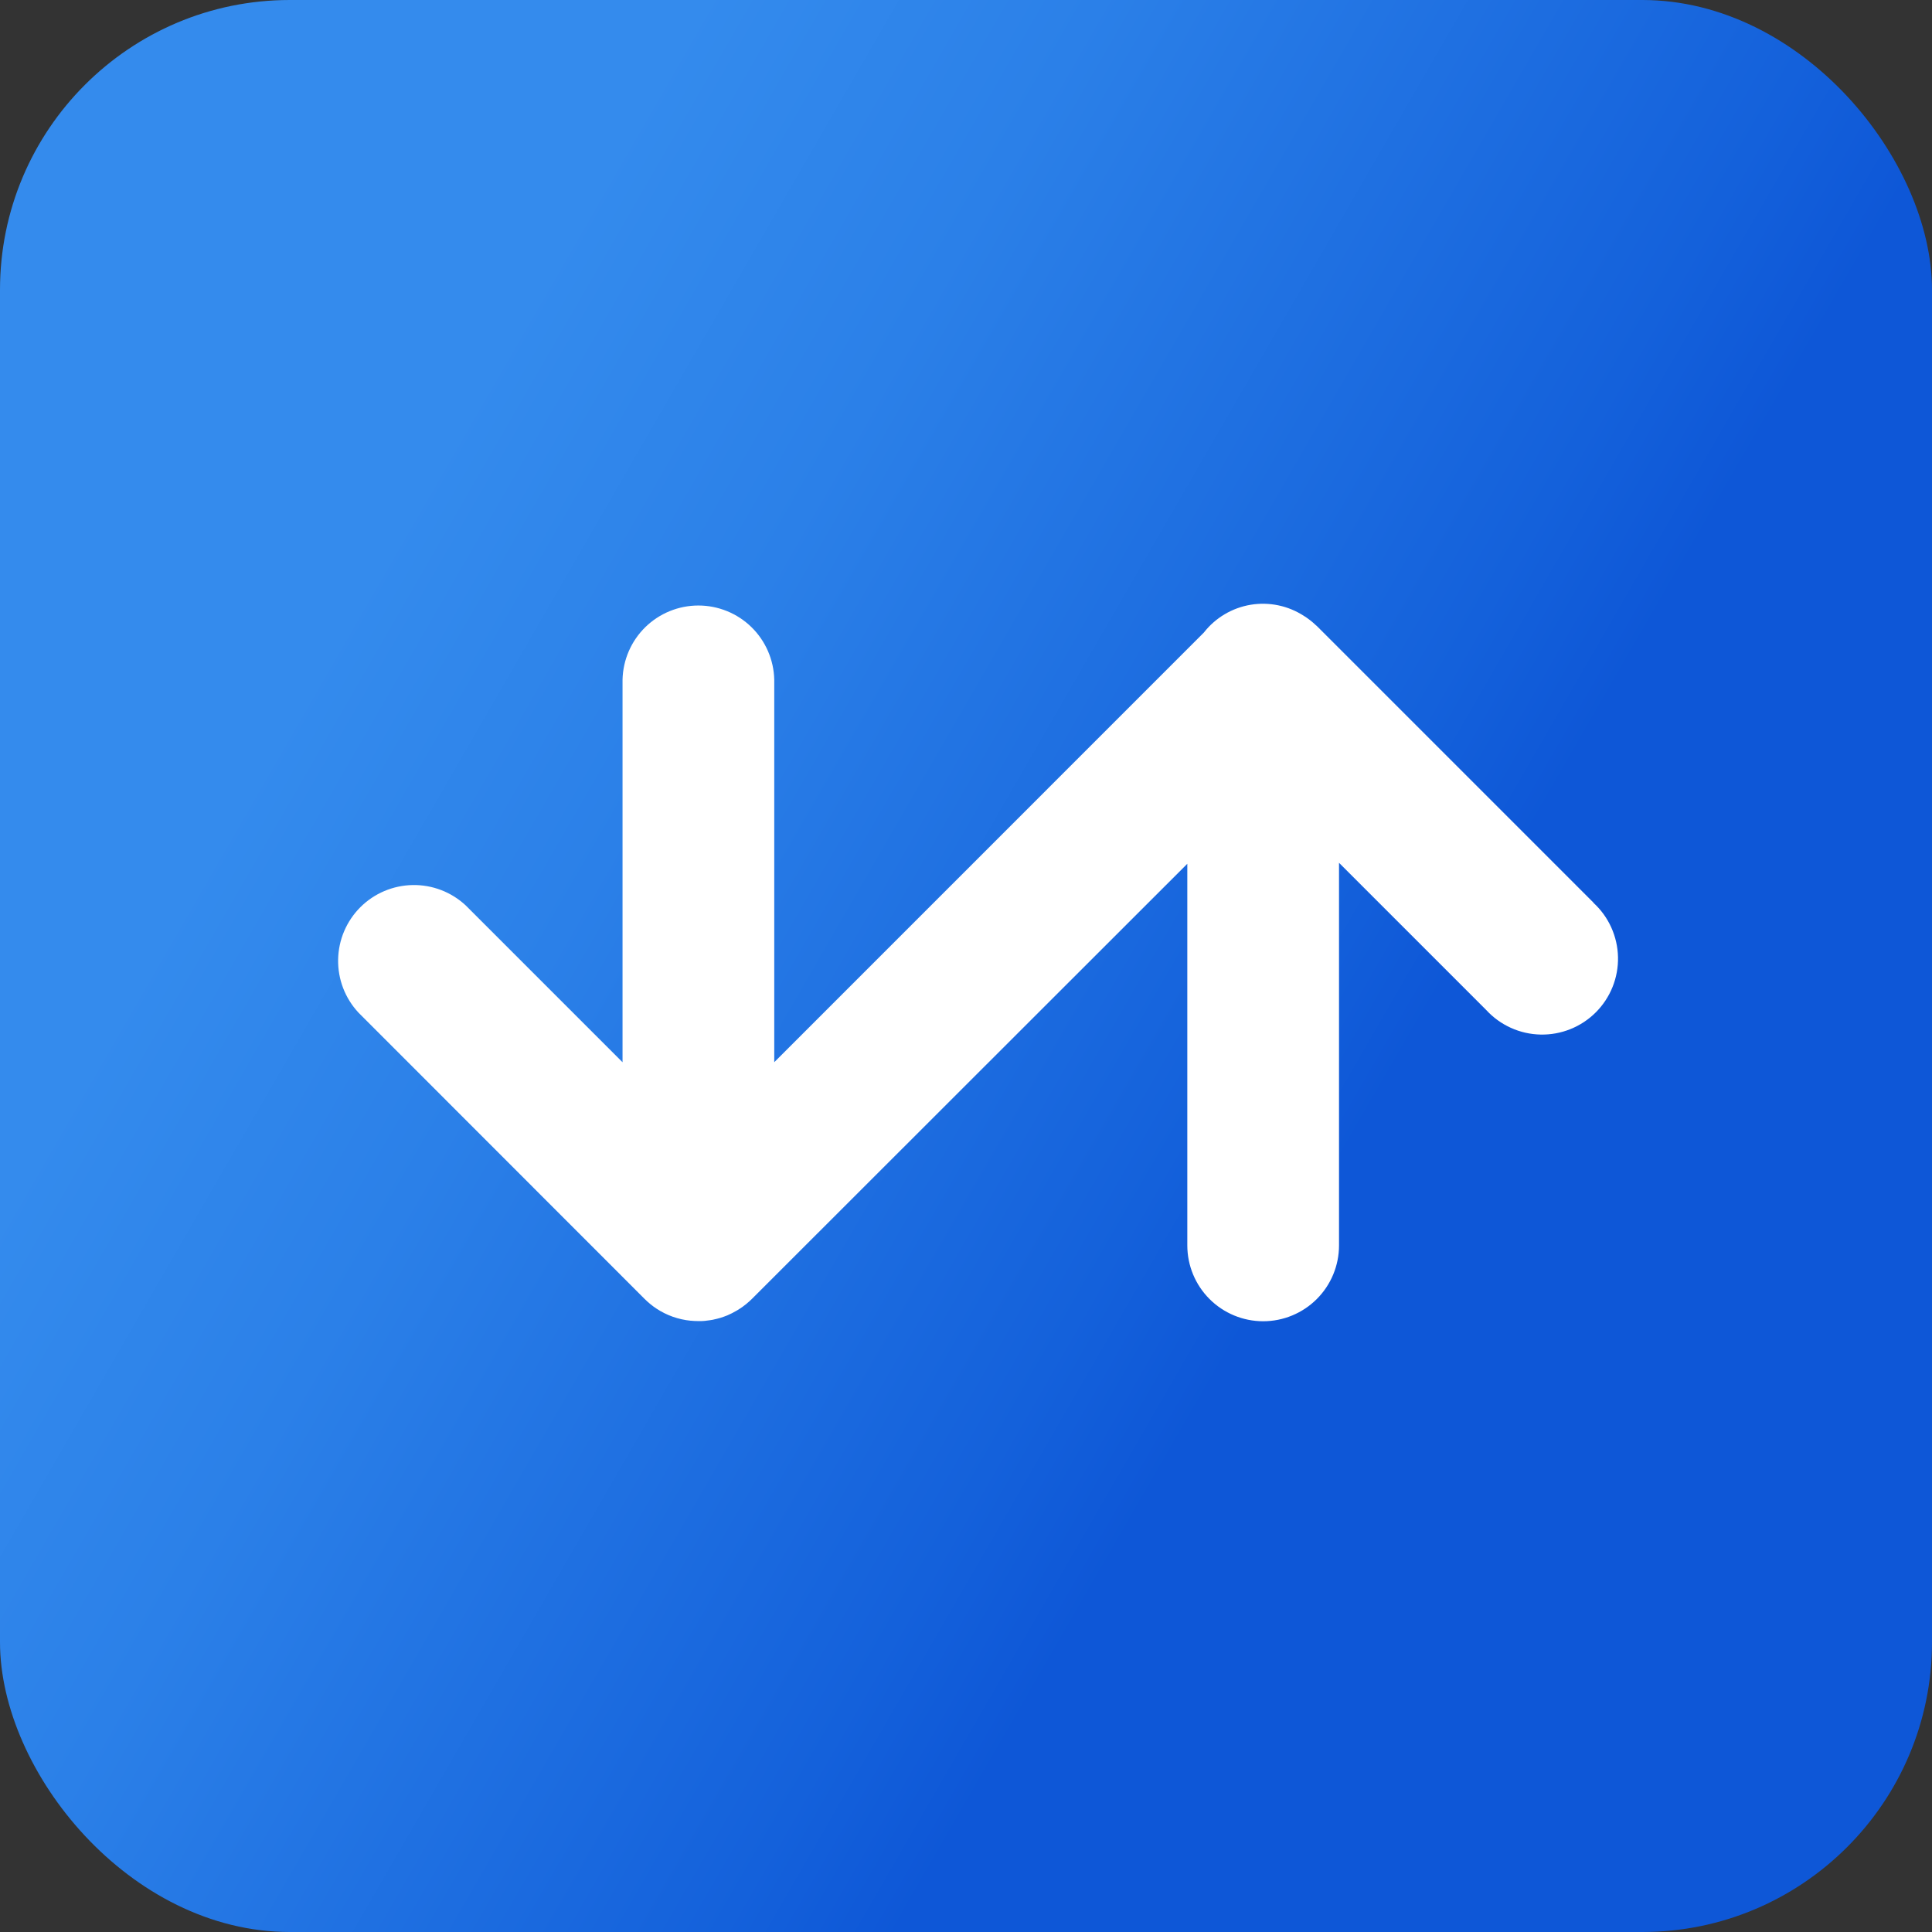 <svg width="80" height="80" viewBox="0 0 80 80" fill="none" xmlns="http://www.w3.org/2000/svg">
<rect x="0" y="0" width="80" height="80" fill="#333333" stroke="none"/>
<g clip-path="url(#clip0_6703_87096)">
<rect width="80" height="80" rx="12" fill="url(#paint0_linear_6703_87096)"/>
<path d="M65.987 37.381L54.547 25.941L54.526 25.921C54.512 25.906 54.495 25.895 54.481 25.882C54.406 25.811 54.329 25.744 54.249 25.682C54.192 25.637 54.134 25.598 54.075 25.555C54.049 25.536 54.021 25.52 53.991 25.503C53.34 25.079 52.553 24.915 51.786 25.042C51.019 25.17 50.328 25.58 49.849 26.193L32.06 43.984V28.142C32.041 27.322 31.702 26.541 31.115 25.967C30.528 25.394 29.739 25.073 28.919 25.073C28.098 25.073 27.31 25.394 26.723 25.967C26.136 26.541 25.797 27.322 25.778 28.142V43.985L19.283 37.49C18.687 36.935 17.899 36.633 17.086 36.648C16.272 36.662 15.495 36.992 14.92 37.567C14.345 38.143 14.015 38.919 14.001 39.733C13.986 40.547 14.288 41.334 14.843 41.93L26.697 53.791C26.772 53.865 26.851 53.937 26.933 54.003C27.012 54.068 27.094 54.129 27.18 54.185C27.604 54.466 28.091 54.638 28.597 54.688H28.61C28.712 54.698 28.813 54.703 28.915 54.703C28.931 54.703 28.946 54.703 28.962 54.703C29.046 54.703 29.13 54.703 29.218 54.691L29.28 54.682C29.364 54.673 29.441 54.662 29.521 54.647L29.558 54.638C29.646 54.619 29.735 54.598 29.822 54.572L29.835 54.567C29.931 54.538 30.024 54.504 30.117 54.467C30.246 54.411 30.372 54.348 30.494 54.276L30.564 54.235C30.683 54.162 30.797 54.081 30.906 53.992C30.917 53.984 30.926 53.974 30.936 53.965C31.003 53.909 31.07 53.85 31.133 53.787L49.164 35.767V51.569C49.164 52.402 49.495 53.201 50.084 53.79C50.673 54.379 51.472 54.71 52.305 54.71C53.138 54.71 53.937 54.379 54.526 53.79C55.115 53.201 55.446 52.402 55.446 51.569V35.727L61.543 41.824C61.83 42.136 62.177 42.387 62.563 42.561C62.949 42.736 63.367 42.83 63.79 42.839C64.214 42.848 64.635 42.771 65.028 42.613C65.422 42.455 65.779 42.219 66.078 41.92C66.378 41.62 66.614 41.263 66.772 40.87C66.93 40.477 67.007 40.055 66.998 39.632C66.989 39.208 66.894 38.791 66.72 38.404C66.546 38.018 66.295 37.671 65.983 37.385L65.987 37.381Z" fill="white"/>
</g>
<defs>
<linearGradient id="paint0_linear_6703_87096" x1="5.353" y1="19.997" x2="74.647" y2="60.003" gradientUnits="userSpaceOnUse">
<stop offset="0.13" stop-color="#348BED"/>
<stop offset="0.31" stop-color="#2B80E8"/>
<stop offset="0.64" stop-color="#1461DB"/>
<stop offset="0.72" stop-color="#0E57D7"/>
</linearGradient>
<clipPath id="clip0_6703_87096">
<rect width="80" height="80" fill="white"/>
</clipPath>
</defs>
</svg>
